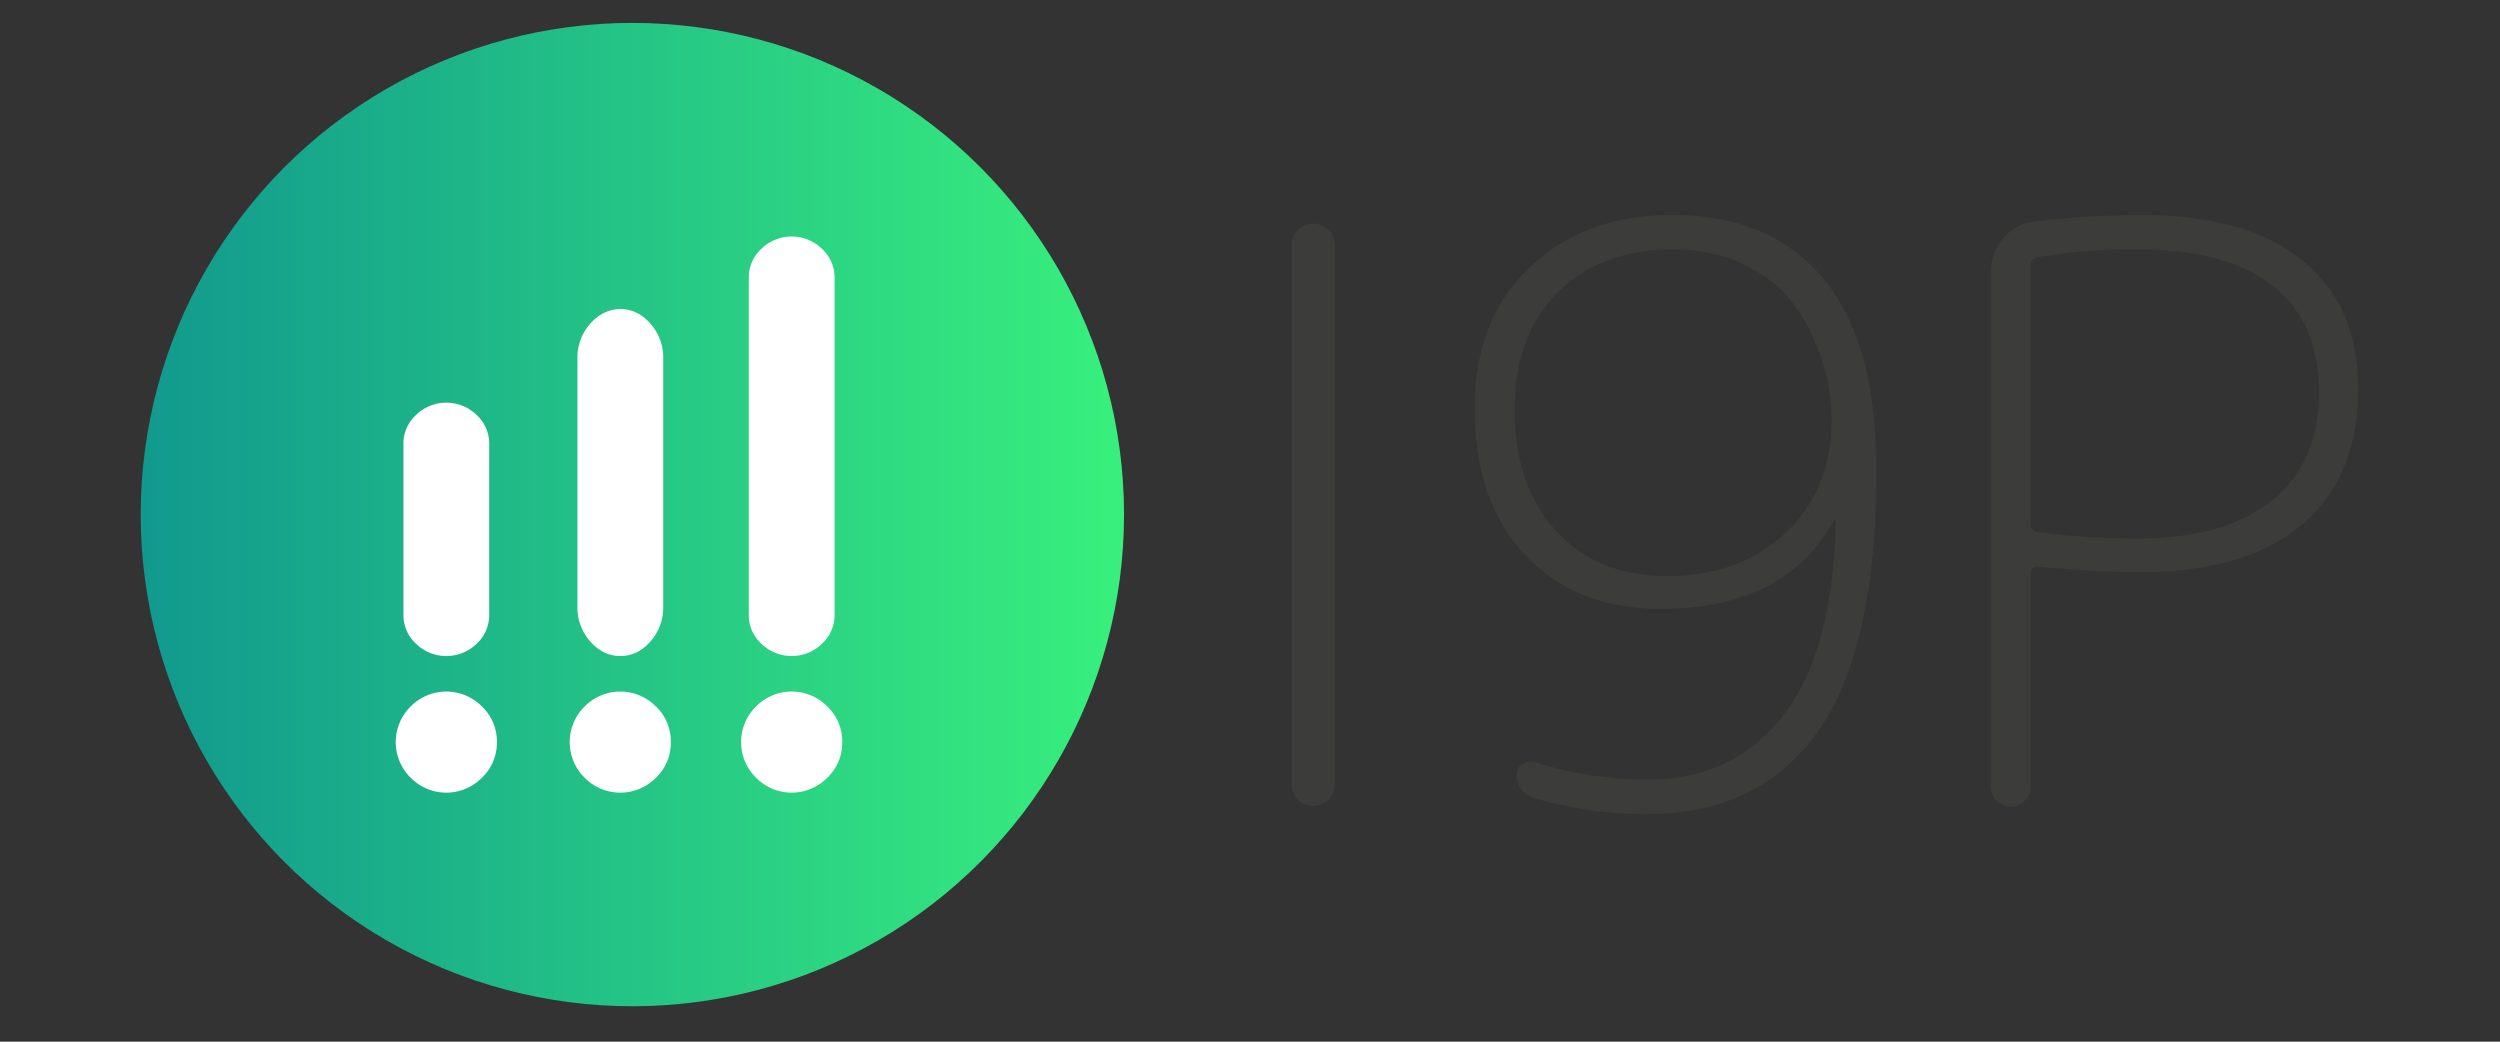 <svg id="Layer_1" data-name="Layer 1" xmlns="http://www.w3.org/2000/svg" xmlns:xlink="http://www.w3.org/1999/xlink" viewBox="0 0 1200 500"><rect x="0" y="0" width="1200" height="500" fill="#333333" stroke="none"/><defs><style>.cls-1{fill:#3c3c3b;}.cls-2{fill:url(#linear-gradient);}.cls-3{fill:#fff;}</style><linearGradient id="linear-gradient" x1="67.54" y1="247" x2="539.54" y2="247" gradientUnits="userSpaceOnUse"><stop offset="0" stop-color="#11998e"/><stop offset="0.99" stop-color="#38ef7d"/></linearGradient></defs><path class="cls-1" d="M637.62,383.88A10.36,10.36,0,0,1,620,376.6V117.4a10.36,10.36,0,0,1,20.71,0V376.6A9.9,9.9,0,0,1,637.62,383.88Z"/><path class="cls-1" d="M797.13,292.24q-40.65,0-65-25.87t-24.34-70q0-42.94,26.45-68.06t68.64-25.12q46.77,0,72.28,30.48t25.49,92.22q0,85.91-28.18,125.39t-81.86,39.49a193.35,193.35,0,0,1-54.07-7.67q-8.43-2.69-8.43-11.51a5.41,5.41,0,0,1,2.68-4.79,7.1,7.1,0,0,1,5.75-1,181.71,181.71,0,0,0,54.07,8.44q41.4,0,65.37-30.87t25.12-93.74a.39.39,0,1,0-.77,0Q856.95,292.25,797.13,292.24Zm5.75-172.54q-34.14,0-55,20.51T727,196.39q0,36.81,19.94,58.47t53.29,21.66q34.89,0,56.94-20.89t22-53.87a108.54,108.54,0,0,0-1.34-16.11,93.78,93.78,0,0,0-6.33-20.89,84.94,84.94,0,0,0-12.84-21.67q-7.86-9.59-22.43-16.49T802.88,119.7Z"/><path class="cls-1" d="M972,384.27a9.59,9.59,0,0,1-16.49-6.9V131.2a25.19,25.19,0,0,1,5.94-16.68A23,23,0,0,1,977,106.28a438.08,438.08,0,0,1,50.23-3.07q51,0,77.84,21.67t26.84,61.92q0,42.19-27,65t-77.65,22.82q-21.86,0-49.46-2.69c-2.05,0-3.07,1-3.07,3.07V377.37A9.34,9.34,0,0,1,972,384.27Zm2.68-256.9V251.6a3.62,3.62,0,0,0,3.07,3.84,387.17,387.17,0,0,0,47.93,3.06q42.16,0,64.8-18.21t22.62-52q0-33.74-22.24-51.18t-65.18-17.45a277.58,277.58,0,0,0-47.93,3.84A3.62,3.62,0,0,0,974.65,127.37Z"/><circle class="cls-2" cx="303.54" cy="247" r="236"/><path class="cls-3" d="M238.5,356.21a23,23,0,0,0-7.28-17.2,24,24,0,0,0-34,0,24,24,0,0,0,0,34.41,24,24,0,0,0,34,0A23.08,23.08,0,0,0,238.5,356.21Z"/><path class="cls-3" d="M228.65,199.07a20.84,20.84,0,0,0-28.83,0,18.61,18.61,0,0,0-6.17,14.12V295a18.61,18.61,0,0,0,6.17,14.12,20.84,20.84,0,0,0,28.83,0A18.65,18.65,0,0,0,234.82,295V213.19A18.65,18.65,0,0,0,228.65,199.07Z"/><path class="cls-3" d="M404.26,356.21A23,23,0,0,0,397,339a24,24,0,0,0-34,0,24,24,0,0,0,0,34.41,24,24,0,0,0,34,0A23.07,23.07,0,0,0,404.26,356.21Z"/><path class="cls-3" d="M359.41,206.19V295a18.62,18.62,0,0,0,6.18,14.12,20.83,20.83,0,0,0,28.82,0A18.62,18.62,0,0,0,400.59,295V133.43a18.62,18.62,0,0,0-6.18-14.12,20.83,20.83,0,0,0-28.82,0,18.62,18.62,0,0,0-6.18,14.12v72.76Z"/><path class="cls-3" d="M322,356.21a23,23,0,0,0-7.27-17.2,24,24,0,0,0-34,0,24,24,0,0,0,0,34.41,24,24,0,0,0,34,0A23.07,23.07,0,0,0,322,356.21Z"/><path class="cls-3" d="M312.17,155.31q-6.18-7-14.41-6.95t-14.41,6.95a24.58,24.58,0,0,0-6.18,16.94V291a24.61,24.61,0,0,0,6.18,16.95q6.18,6.94,14.41,6.95t14.41-6.95A24.61,24.61,0,0,0,318.35,291V172.25A24.58,24.58,0,0,0,312.17,155.31Z"/></svg>